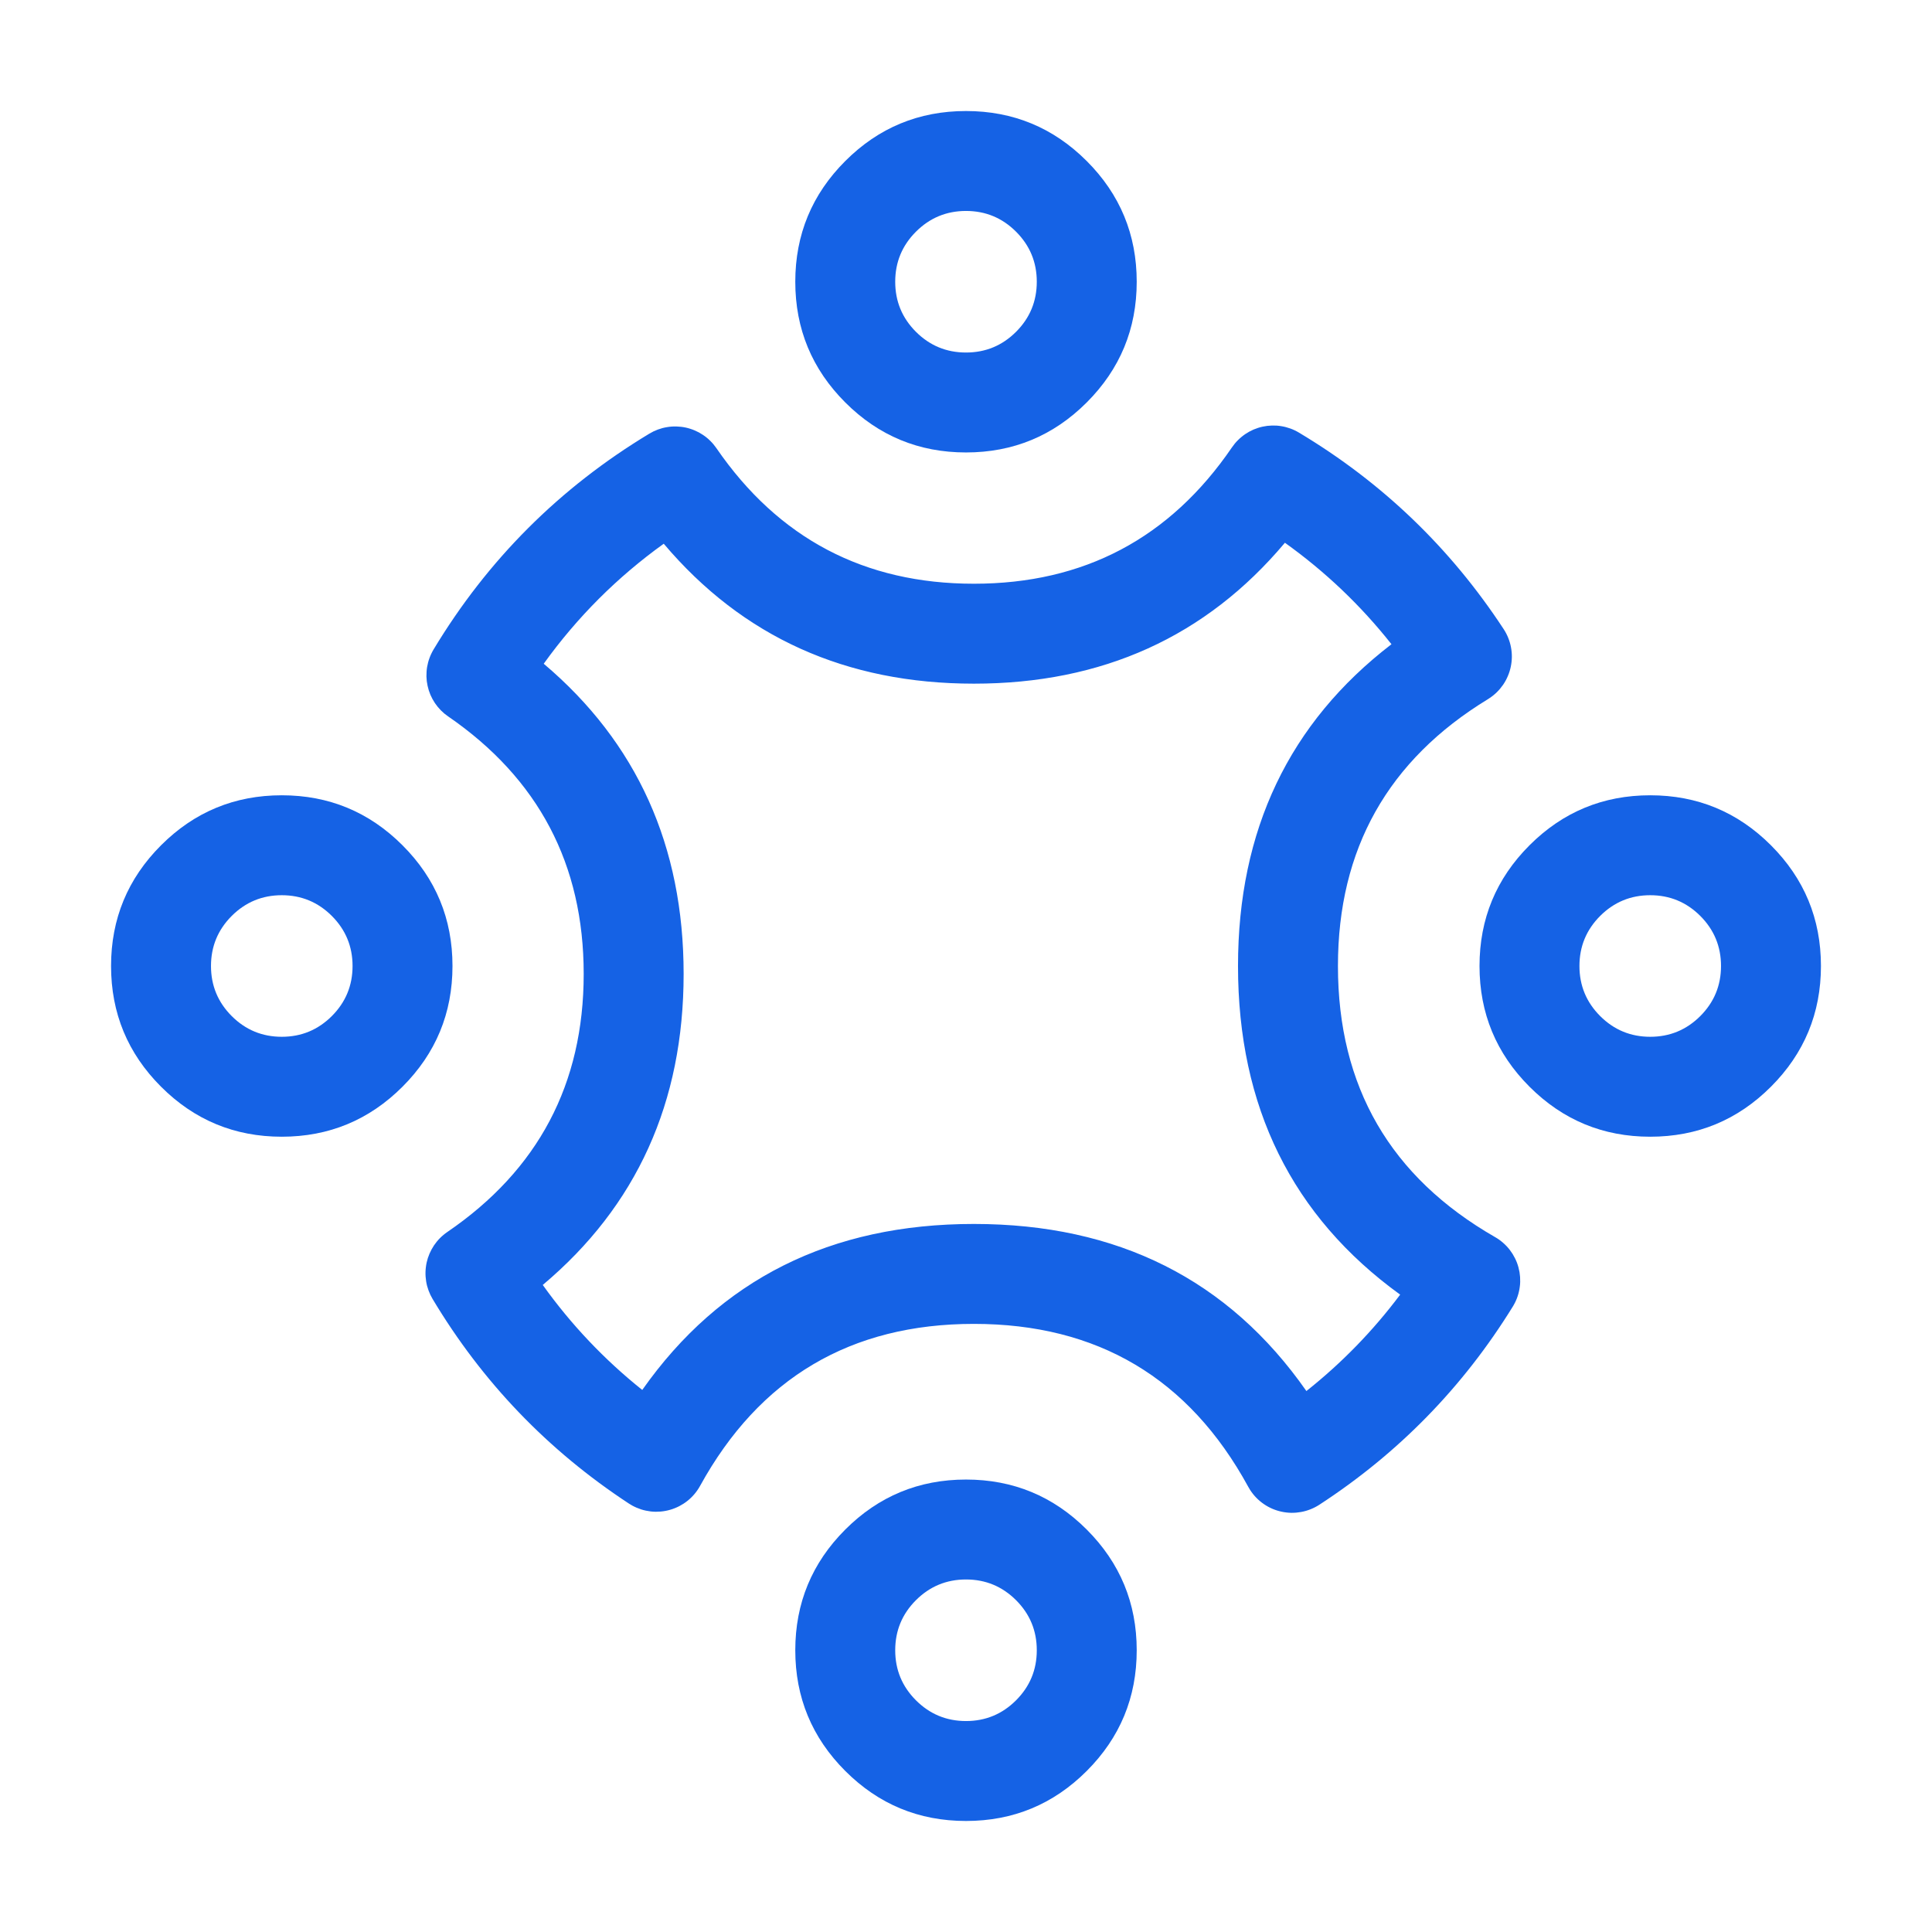 <svg xmlns="http://www.w3.org/2000/svg" xmlns:xlink="http://www.w3.org/1999/xlink" fill="none" version="1.1" width="58" height="58" viewBox="0 0 58 58"><defs><clipPath id="master_svg0_34_0802"><rect x="0" y="0" width="58" height="58" rx="0"/></clipPath></defs><g clip-path="url(#master_svg0_34_0802)"><g><path d="M25.376,4.834Q23.875,6.335,23.875,8.458Q23.875,10.581,25.376,12.082Q26.877,13.583,29,13.583Q31.123,13.583,32.624,12.082Q34.125,10.581,34.125,8.458Q34.125,6.335,32.624,4.834Q31.123,3.333,29,3.333Q26.877,3.333,25.376,4.834ZM27.497,9.961Q26.875,9.339,26.875,8.458Q26.875,7.578,27.497,6.956Q28.12,6.333,29,6.333Q29.88,6.333,30.503,6.956Q31.125,7.578,31.125,8.458Q31.125,9.339,30.503,9.961Q29.88,10.583,29,10.583Q28.12,10.583,27.497,9.961Z" fill-rule="evenodd" fill="#1562E5" fill-opacity="1" style="mix-blend-mode:passthrough"/></g><g><path d="M25.376,45.918Q23.875,47.419,23.875,49.542Q23.875,51.665,25.376,53.166Q26.877,54.667,29,54.667Q31.123,54.667,32.624,53.166Q34.125,51.665,34.125,49.542Q34.125,47.419,32.624,45.918Q31.123,44.417,29,44.417Q26.877,44.417,25.376,45.918ZM27.497,51.044Q26.875,50.422,26.875,49.542Q26.875,48.661,27.497,48.039Q28.12,47.417,29,47.417Q29.88,47.417,30.503,48.039Q31.125,48.661,31.125,49.542Q31.125,50.422,30.503,51.044Q29.88,51.667,29,51.667Q28.12,51.667,27.497,51.044Z" fill-rule="evenodd" fill="#1562E5" fill-opacity="1" style="mix-blend-mode:passthrough"/></g><g><path d="M4.835,25.376Q3.334,26.877,3.334,29Q3.334,31.123,4.835,32.624Q6.336,34.125,8.459,34.125Q10.582,34.125,12.083,32.624Q13.584,31.123,13.584,29Q13.584,26.877,12.083,25.376Q10.582,23.875,8.459,23.875Q6.336,23.875,4.835,25.376ZM6.956,30.503Q6.334,29.88,6.334,29Q6.334,28.12,6.956,27.497Q7.579,26.875,8.459,26.875Q9.339,26.875,9.962,27.497Q10.584,28.12,10.584,29Q10.584,29.88,9.962,30.503Q9.339,31.125,8.459,31.125Q7.579,31.125,6.956,30.503Z" fill-rule="evenodd" fill="#1562E5" fill-opacity="1" style="mix-blend-mode:passthrough"/></g><g><path d="M45.917,25.376Q44.416,26.877,44.416,29Q44.416,31.123,45.917,32.624Q47.418,34.125,49.541,34.125Q51.664,34.125,53.165,32.624Q54.666,31.123,54.666,29Q54.666,26.877,53.165,25.376Q51.664,23.875,49.541,23.875Q47.418,23.875,45.917,25.376ZM48.038,30.503Q47.416,29.88,47.416,29Q47.416,28.12,48.038,27.497Q48.661,26.875,49.541,26.875Q50.421,26.875,51.044,27.497Q51.666,28.12,51.666,29Q51.666,29.88,51.044,30.503Q50.421,31.125,49.541,31.125Q48.661,31.125,48.038,30.503Z" fill-rule="evenodd" fill="#1562E5" fill-opacity="1" style="mix-blend-mode:passthrough"/></g><g><path d="M29.237,17.524Q24.304,17.524,21.506,13.453Q21.465,13.394,21.42,13.34Q21.375,13.286,21.324,13.236Q21.274,13.186,21.219,13.141Q21.164,13.096,21.105,13.057Q21.046,13.017,20.984,12.983Q20.922,12.95,20.856,12.922Q20.791,12.894,20.724,12.873Q20.656,12.851,20.587,12.836Q20.517,12.821,20.447,12.813Q20.377,12.805,20.306,12.803Q20.235,12.801,20.164,12.806Q20.094,12.811,20.024,12.823Q19.954,12.834,19.885,12.852Q19.817,12.871,19.75,12.895Q19.684,12.92,19.62,12.95Q19.556,12.981,19.495,13.018Q15.453,15.454,13.017,19.496Q12.98,19.557,12.95,19.621Q12.919,19.684,12.895,19.751Q12.87,19.817,12.852,19.886Q12.834,19.954,12.822,20.024Q12.81,20.094,12.806,20.165Q12.801,20.236,12.802,20.307Q12.804,20.377,12.812,20.448Q12.821,20.518,12.836,20.587Q12.851,20.657,12.872,20.724Q12.894,20.792,12.921,20.857Q12.949,20.922,12.983,20.985Q13.017,21.047,13.056,21.106Q13.096,21.165,13.14,21.219Q13.185,21.274,13.235,21.325Q13.285,21.375,13.339,21.421Q13.394,21.466,13.452,21.506Q17.523,24.305,17.523,29.238Q17.523,34.19,13.428,36.986Q13.369,37.026,13.315,37.072Q13.26,37.117,13.21,37.167Q13.16,37.217,13.115,37.272Q13.07,37.327,13.03,37.386Q12.991,37.444,12.957,37.507Q12.923,37.569,12.895,37.634Q12.867,37.699,12.845,37.766Q12.824,37.834,12.808,37.903Q12.793,37.972,12.785,38.043Q12.776,38.113,12.774,38.184Q12.772,38.255,12.777,38.326Q12.782,38.396,12.793,38.466Q12.804,38.536,12.822,38.605Q12.84,38.673,12.865,38.74Q12.889,38.806,12.919,38.87Q12.95,38.934,12.986,38.995Q15.228,42.741,18.88,45.138Q18.929,45.17,18.98,45.198Q19.044,45.233,19.112,45.262Q19.18,45.291,19.25,45.314Q19.32,45.336,19.392,45.351Q19.465,45.366,19.538,45.375Q19.611,45.383,19.685,45.384Q19.758,45.384,19.832,45.378Q19.905,45.372,19.978,45.358Q20.05,45.345,20.121,45.324Q20.192,45.304,20.26,45.276Q20.329,45.249,20.394,45.215Q20.459,45.181,20.521,45.141Q20.583,45.101,20.64,45.055Q20.698,45.009,20.751,44.957Q20.803,44.906,20.851,44.849Q20.898,44.793,20.94,44.732Q20.982,44.671,21.017,44.607Q23.693,39.744,29.237,39.744Q34.803,39.744,37.473,44.634Q37.501,44.686,37.532,44.734Q37.613,44.858,37.716,44.964Q37.82,45.07,37.941,45.153Q38.063,45.237,38.199,45.295Q38.335,45.353,38.479,45.383Q38.624,45.414,38.772,45.416Q38.919,45.417,39.065,45.39Q39.21,45.363,39.347,45.308Q39.484,45.253,39.608,45.173Q43.176,42.849,45.413,39.228Q45.426,39.207,45.438,39.186Q45.475,39.122,45.505,39.055Q45.536,38.988,45.559,38.918Q45.583,38.848,45.599,38.776Q45.616,38.704,45.625,38.631Q45.635,38.558,45.637,38.485Q45.639,38.411,45.634,38.337Q45.629,38.264,45.617,38.191Q45.604,38.119,45.585,38.047Q45.566,37.976,45.54,37.907Q45.514,37.839,45.481,37.773Q45.448,37.707,45.409,37.644Q45.37,37.582,45.325,37.523Q45.28,37.465,45.229,37.411Q45.179,37.358,45.123,37.309Q45.068,37.261,45.008,37.218Q44.948,37.175,44.884,37.139Q40.166,34.432,40.166,29Q40.166,23.735,44.668,20.99Q44.689,20.977,44.709,20.963Q44.833,20.882,44.938,20.779Q45.043,20.675,45.127,20.553Q45.21,20.431,45.267,20.295Q45.325,20.159,45.355,20.015Q45.385,19.87,45.387,19.722Q45.388,19.574,45.36,19.429Q45.333,19.284,45.277,19.147Q45.222,19.01,45.141,18.887Q42.744,15.23,38.995,12.987Q38.934,12.95,38.87,12.92Q38.806,12.889,38.739,12.865Q38.673,12.841,38.604,12.823Q38.536,12.805,38.466,12.794Q38.396,12.782,38.325,12.777Q38.254,12.773,38.183,12.775Q38.113,12.777,38.042,12.785Q37.972,12.794,37.903,12.809Q37.833,12.824,37.766,12.846Q37.699,12.868,37.633,12.895Q37.568,12.923,37.506,12.957Q37.444,12.991,37.385,13.031Q37.326,13.071,37.272,13.116Q37.217,13.161,37.167,13.211Q37.116,13.261,37.071,13.315Q37.026,13.37,36.986,13.428Q34.189,17.524,29.237,17.524ZM19.926,16.323Q17.829,17.83,16.323,19.926Q20.523,23.48,20.523,29.238Q20.523,35.02,16.294,38.575Q17.569,40.359,19.281,41.727Q22.788,36.744,29.237,36.744Q35.714,36.744,39.219,41.76Q40.813,40.495,42.034,38.866Q37.166,35.34,37.166,29Q37.166,22.88,41.773,19.34Q40.39,17.592,38.574,16.294Q35.02,20.524,29.237,20.524Q23.48,20.524,19.926,16.323Z" fill-rule="evenodd" fill="#1562E5" fill-opacity="1" style="mix-blend-mode:passthrough"/></g></g></svg>